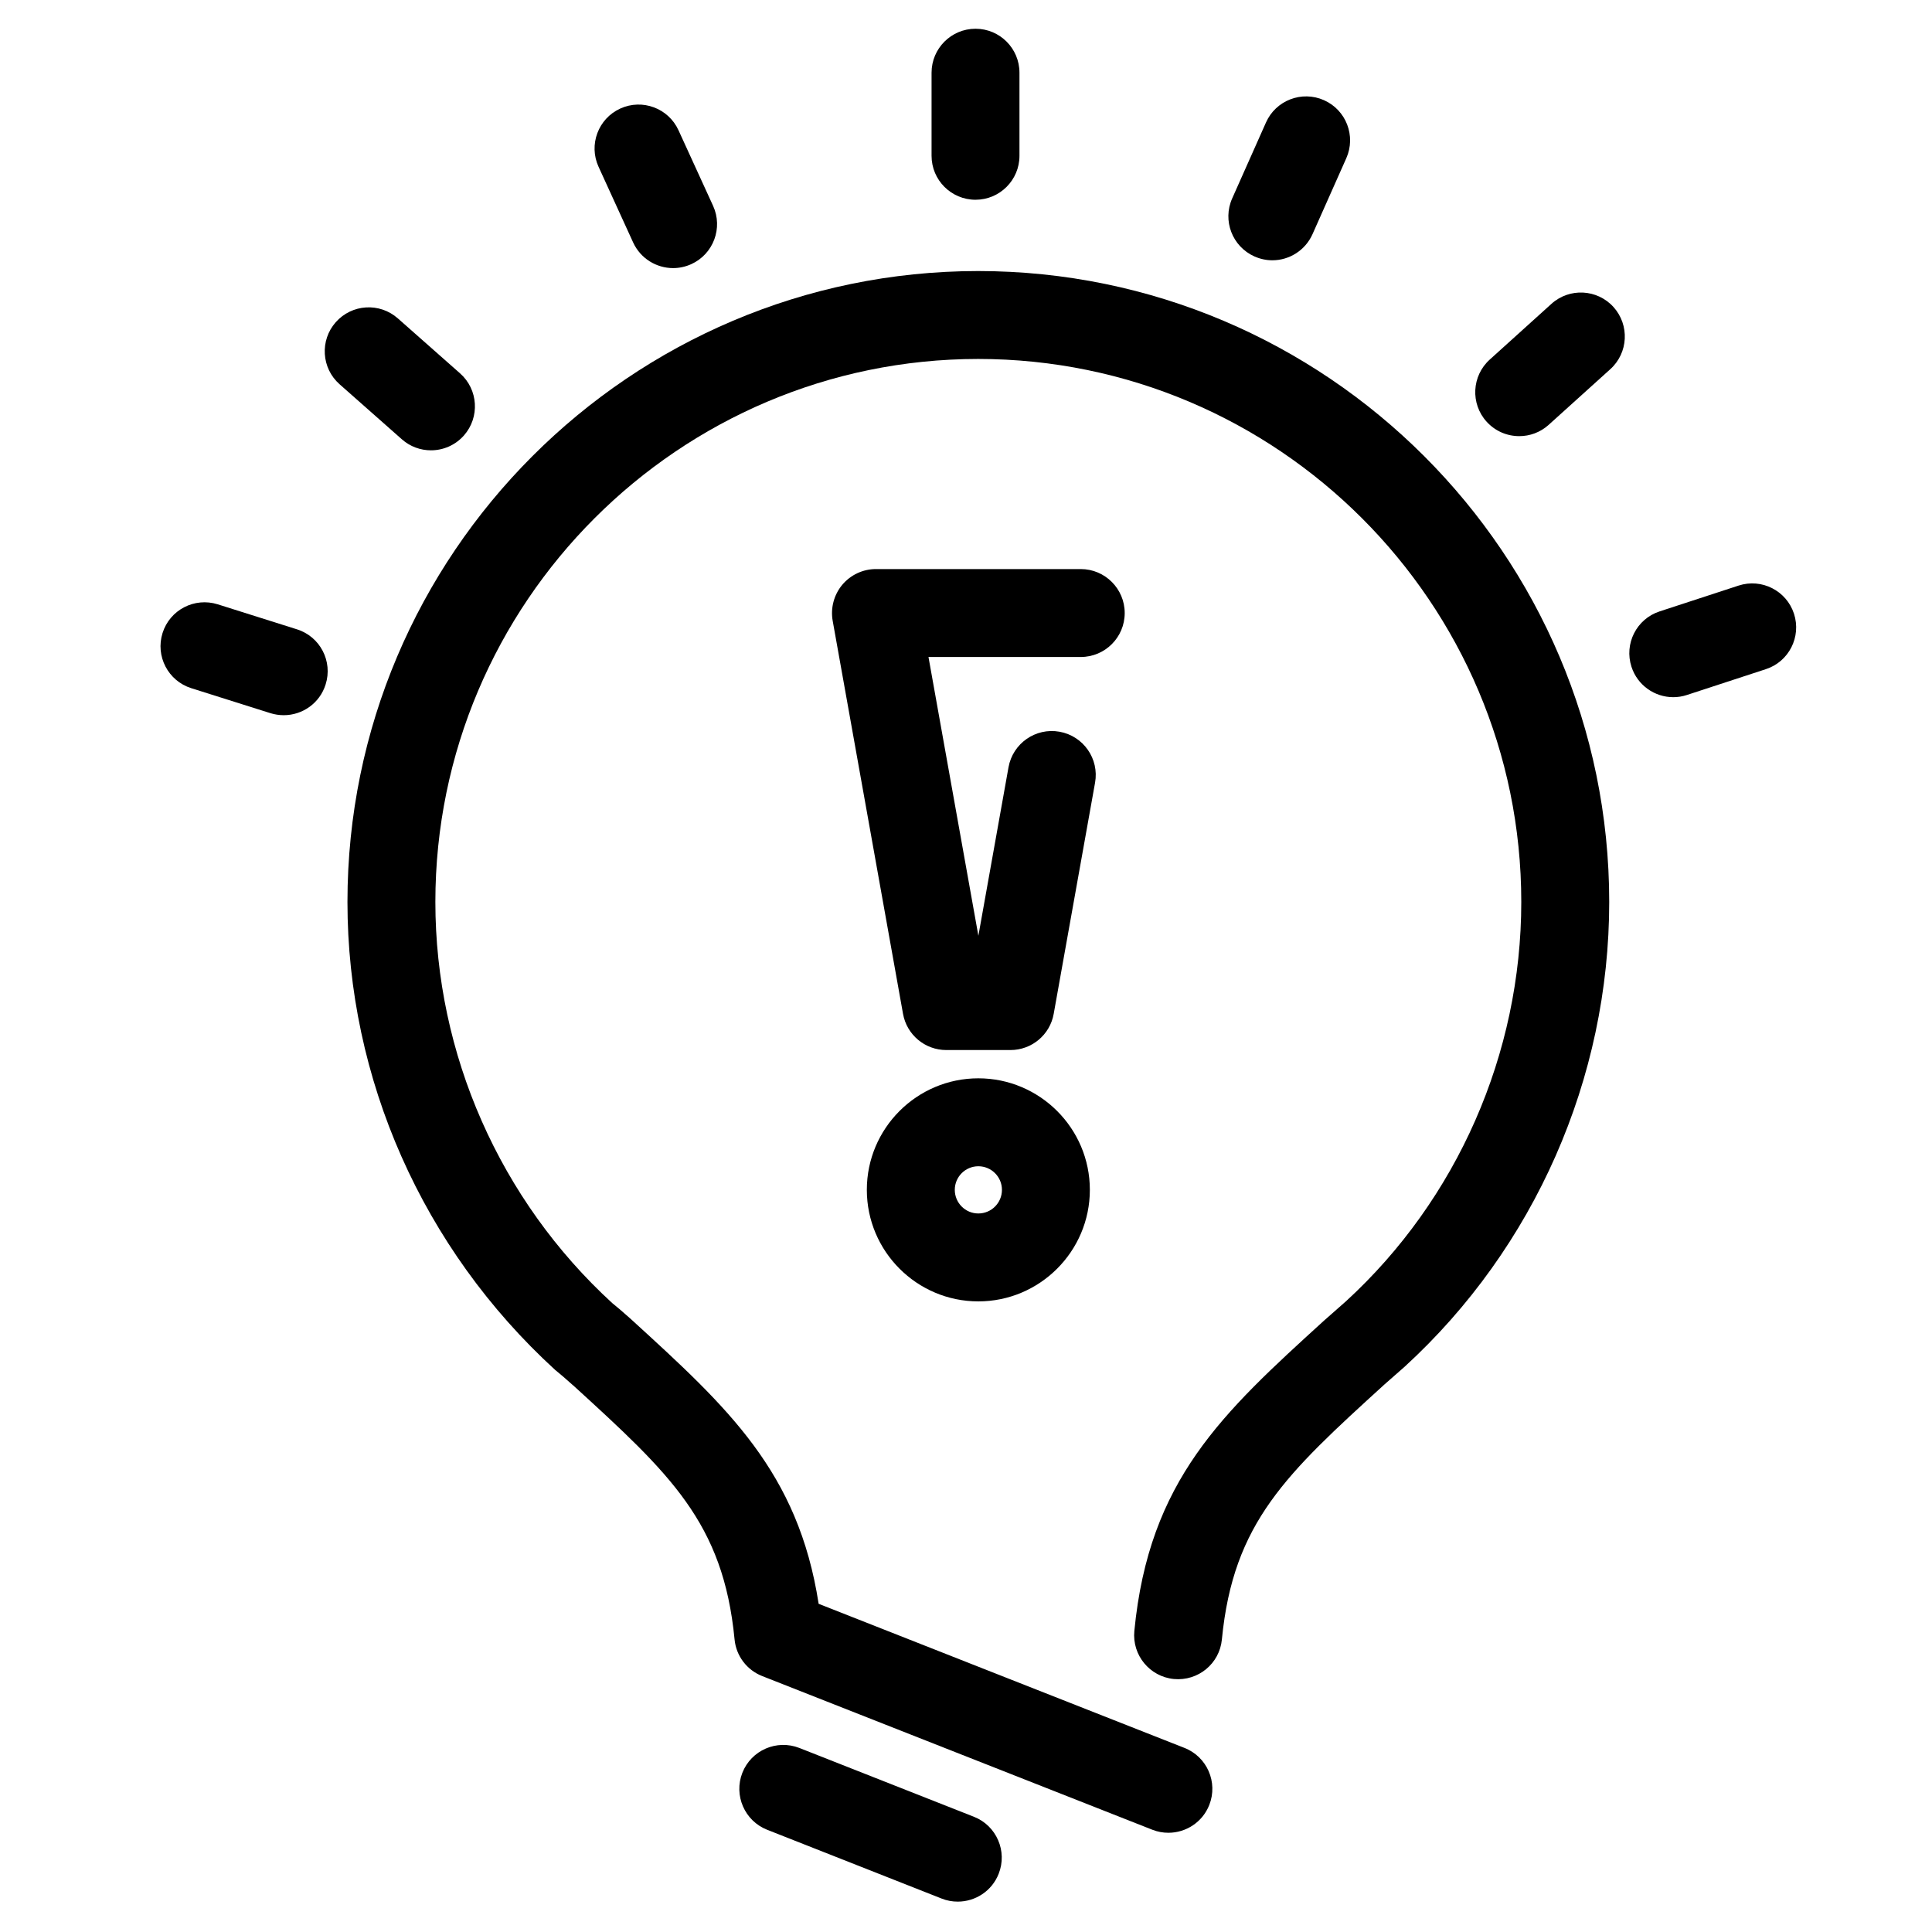 <?xml version="1.0" encoding="UTF-8"?>
<!-- Uploaded to: SVG Repo, www.svgrepo.com, Generator: SVG Repo Mixer Tools -->
<svg fill="#000000" width="800px" height="800px" version="1.1" viewBox="144 144 512 512" xmlns="http://www.w3.org/2000/svg">
 <g>
  <path d="m295.88 511.12c25.648 23.43 39.797 36.34 42.789 67.344 0.41 4.356 3.246 8.109 7.32 9.711l103.38 40.719c1.406 0.555 2.844 0.809 4.269 0.809 4.641 0 9.031-2.789 10.836-7.375 2.359-5.992-0.582-12.762-6.578-15.113l-96.949-38.191c-5.398-34.969-24.105-52.031-49.375-75.105-0.035-0.035-0.68-0.613-0.715-0.648-1.895-1.688-3.785-3.312-4.594-3.926-29.793-27.293-46.887-66.051-46.887-106.32 0-79.312 64.531-143.86 143.85-143.9 79.359 0.043 143.93 64.586 143.93 143.9 0 40.215-17.008 78.848-46.465 105.83l-5.84 5.148c-26.914 24.504-46.367 42.203-50.238 82.227-0.613 6.41 4.074 12.102 10.48 12.727 6.434 0.594 12.102-4.074 12.719-10.48 3.008-31.086 17.117-43.926 43.121-67.617l5.297-4.652c34.465-31.551 54.23-76.461 54.23-123.18 0-92.16-75.023-167.16-167.24-167.2-92.152 0.043-167.14 75.043-167.14 167.21 0 46.801 19.852 91.828 55.027 123.99 1.141 0.91 2.707 2.258 4.773 4.109z"/>
  <path d="m347.31 628.91 46.238 18.23c1.406 0.566 2.856 0.809 4.269 0.809 4.66 0 9.047-2.801 10.84-7.375 2.371-5.981-0.574-12.762-6.562-15.113l-46.25-18.23c-5.992-2.348-12.75 0.582-15.113 6.578-2.34 5.973 0.59 12.742 6.578 15.102z"/>
  <path d="m414.17 185.29v-22.02c0-6.434-5.211-11.652-11.645-11.652-6.434 0-11.652 5.223-11.652 11.652v22.02c0 6.434 5.223 11.648 11.652 11.648 6.426-0.004 11.645-5.215 11.645-11.648z"/>
  <path d="m481.18 212.98c4.457 0 8.715-2.586 10.652-6.93l8.953-20.125c2.609-5.887-0.035-12.762-5.914-15.375-5.879-2.613-12.773 0.035-15.375 5.914l-8.957 20.125c-2.617 5.887 0.035 12.762 5.914 15.375 1.539 0.68 3.148 1.016 4.727 1.016z"/>
  <path d="m554.41 256.59 16.348-14.762c4.766-4.312 5.148-11.676 0.832-16.469-4.312-4.766-11.676-5.148-16.449-0.832l-16.348 14.77c-4.766 4.312-5.148 11.676-0.832 16.449 2.305 2.543 5.457 3.836 8.652 3.836 2.773 0.004 5.566-0.98 7.797-2.992z"/>
  <path d="m587.43 328.76c1.203 0 2.426-0.184 3.621-0.582l20.922-6.844c6.117-1.988 9.449-8.574 7.453-14.695-2-6.113-8.574-9.449-14.684-7.453l-20.934 6.844c-6.113 2-9.441 8.574-7.441 14.695 1.598 4.906 6.156 8.035 11.062 8.035z"/>
  <path d="m222.7 310.78-21-6.629c-6.152-1.926-12.684 1.461-14.621 7.602s1.473 12.684 7.602 14.621l21 6.629c1.168 0.355 2.348 0.531 3.516 0.531 4.953 0 9.539-3.168 11.094-8.145 1.949-6.133-1.453-12.68-7.59-14.609z"/>
  <path d="m250.5 260.42c2.215 1.961 4.961 2.918 7.711 2.918 3.223 0 6.422-1.328 8.727-3.926 4.262-4.82 3.809-12.195-1.008-16.461l-16.5-14.578c-4.82-4.262-12.176-3.816-16.449 1.008-4.262 4.82-3.809 12.184 1.008 16.449z"/>
  <path d="m322.39 215.05c1.609 0 3.266-0.348 4.832-1.059 5.852-2.68 8.422-9.59 5.754-15.441l-9.168-20.035c-2.68-5.852-9.59-8.422-15.441-5.742-5.84 2.668-8.422 9.59-5.742 15.43l9.156 20.035c1.957 4.281 6.188 6.812 10.609 6.812z"/>
  <path d="m442.06 306.46c0-6.434-5.223-11.652-11.652-11.652h-54.277c-3.438 0-6.715 1.535-8.93 4.176-2.203 2.652-3.133 6.141-2.531 9.539l18.641 104.16c0.996 5.547 5.82 9.59 11.473 9.59h16.996c5.637 0 10.48-4.043 11.461-9.59l10.961-61.254c1.137-6.34-3.082-12.379-9.418-13.516-6.332-1.137-12.379 3.094-13.516 9.406l-7.988 44.668-13.223-73.879h40.355c6.422 0 11.648-5.199 11.648-11.648z"/>
  <path d="m373.72 459.32c0 16.293 13.25 29.562 29.547 29.562 16.281 0 29.555-13.266 29.555-29.562 0-16.301-13.266-29.555-29.555-29.555-16.297 0-29.547 13.258-29.547 29.555zm35.805 0c0 3.461-2.801 6.262-6.25 6.262-3.449 0-6.246-2.801-6.246-6.262 0-3.449 2.801-6.25 6.246-6.25 3.449 0 6.25 2.801 6.25 6.25z"/>
 </g>
</svg>